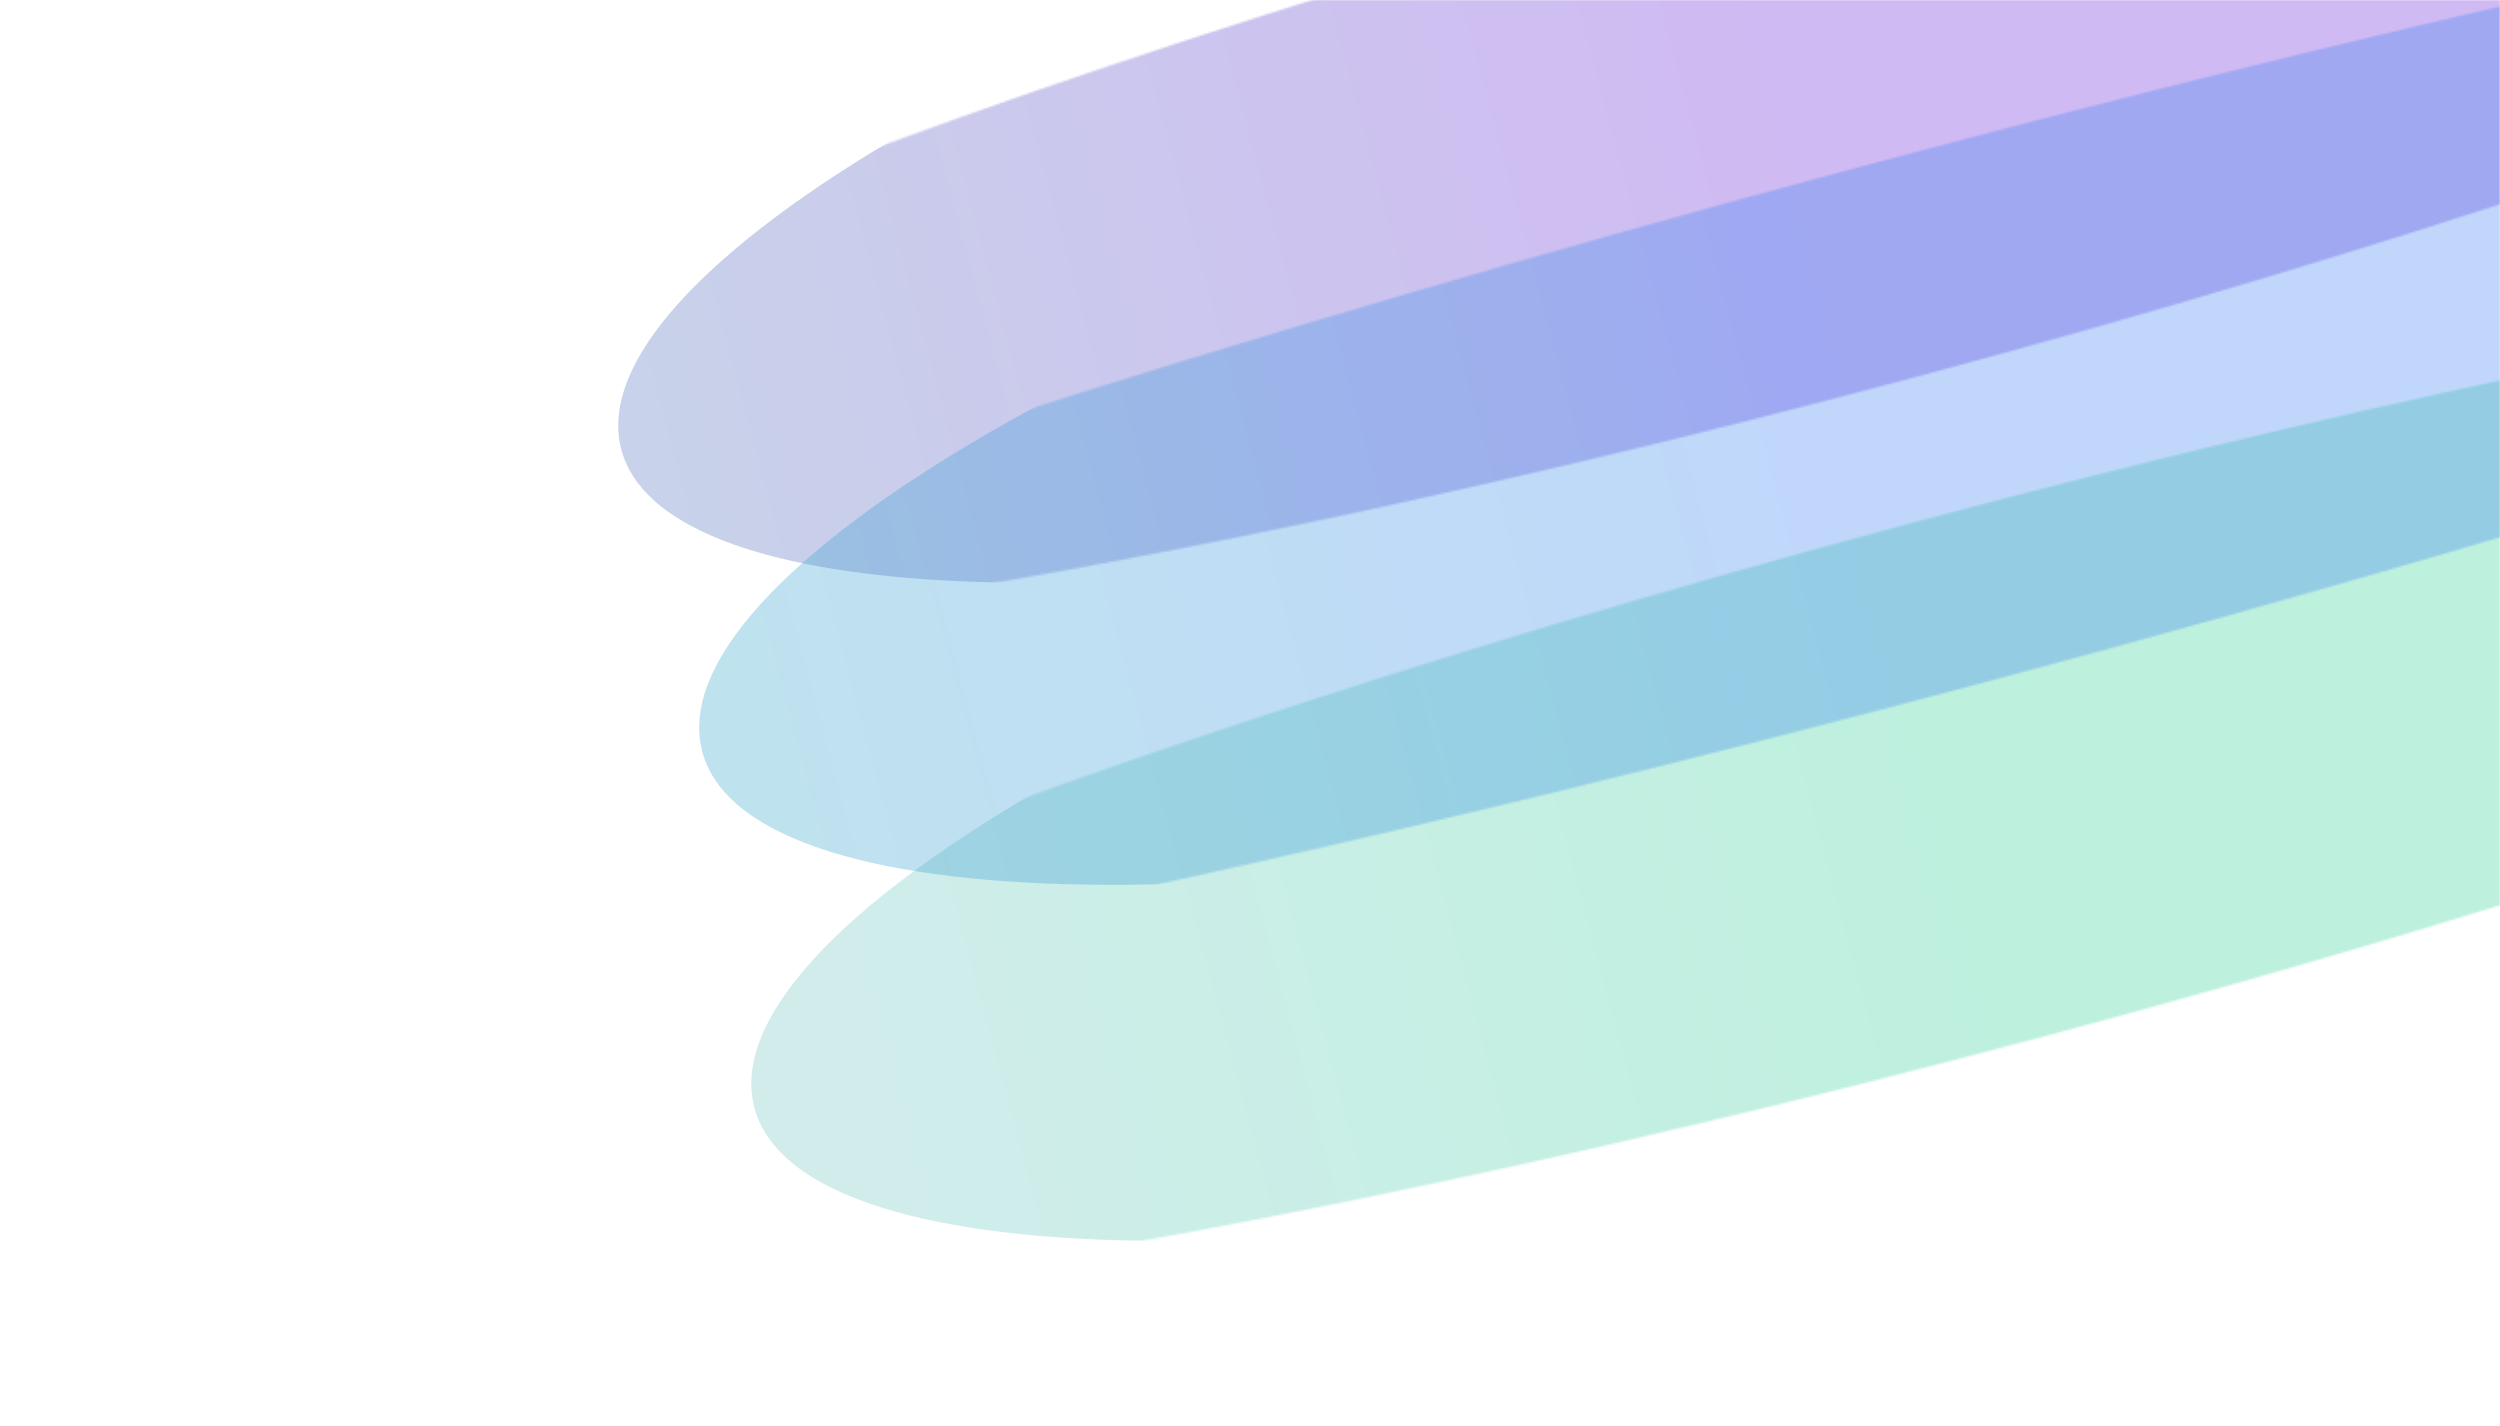 <svg width="1269" height="724" viewBox="0 0 1269 724" fill="none" xmlns="http://www.w3.org/2000/svg">
<g clip-path="url(#clip0_29_3)">
<mask id="mask0_29_3" style="mask-type:luminance" maskUnits="userSpaceOnUse" x="0" y="0" width="1269" height="724">
<path d="M1269 724H0V0H1269V724Z" fill="white"/>
</mask>
<g mask="url(#mask0_29_3)">
<g opacity="0.8" filter="url(#filter0_f_29_3)">
<mask id="mask1_29_3" style="mask-type:alpha" maskUnits="userSpaceOnUse" x="99" y="120" width="1812" height="551">
<path d="M99.752 638.036C80.513 566.237 470.202 399.438 970.146 265.478C1470.09 131.519 1890.97 81.127 1910.21 152.926C1929.45 224.725 1539.76 391.525 1039.81 525.484C539.87 659.444 118.99 709.835 99.752 638.036Z" fill="#C4C4C4"/>
</mask>
<g mask="url(#mask1_29_3)">
<g style="mix-blend-mode:multiply" opacity="0.4" filter="url(#filter1_f_29_3)">
<path d="M382.942 562.349C358.968 472.875 607.865 328.442 938.87 239.75C1269.88 151.057 1557.64 151.691 1581.62 241.165C1605.59 330.639 1356.69 475.072 1025.69 563.764C694.684 652.457 406.917 651.823 382.942 562.349Z" fill="url(#paint0_linear_29_3)"/>
</g>
</g>
</g>
<g opacity="0.8" filter="url(#filter2_f_29_3)">
<mask id="mask2_29_3" style="mask-type:alpha" maskUnits="userSpaceOnUse" x="57" y="-208" width="1761" height="539">
<path d="M58.542 296.934C39.304 225.135 417.207 61.493 902.613 -68.571C1388.02 -198.635 1797.11 -245.868 1816.35 -174.07C1835.59 -102.271 1457.69 61.371 972.281 191.435C486.875 321.499 77.781 368.733 58.542 296.934Z" fill="#C4C4C4"/>
</mask>
<g mask="url(#mask2_29_3)">
<g style="mix-blend-mode:multiply" opacity="0.4" filter="url(#filter3_f_29_3)">
<path d="M315.41 228.302C291.436 138.828 540.333 -5.604 871.338 -94.297C1202.34 -182.989 1490.11 -182.356 1514.09 -92.882C1538.06 -3.408 1289.16 141.025 958.158 229.717C627.153 318.41 339.385 317.776 315.41 228.302Z" fill="url(#paint1_linear_29_3)"/>
</g>
</g>
</g>
<g opacity="0.8" filter="url(#filter4_f_29_3)">
<mask id="mask3_29_3" style="mask-type:alpha" maskUnits="userSpaceOnUse" x="-165" y="-118" width="2287" height="666">
<path d="M-163.878 520.868C-183.117 449.069 312.762 253.816 943.698 84.757C1574.63 -84.302 2101.7 -163.146 2120.94 -91.348C2140.18 -19.549 1644.3 175.704 1013.37 344.763C382.431 513.822 -144.64 592.667 -163.878 520.868Z" fill="#C4C4C4"/>
</mask>
<g mask="url(#mask3_29_3)">
<g style="mix-blend-mode:multiply" opacity="0.4" filter="url(#filter5_f_29_3)">
<path d="M356.494 381.63C332.52 292.156 581.417 147.723 912.422 59.031C1243.43 -29.662 1531.2 -29.028 1555.17 60.446C1579.14 149.92 1330.25 294.353 999.242 383.045C668.237 471.738 380.469 471.104 356.494 381.63Z" fill="url(#paint2_linear_29_3)"/>
</g>
</g>
</g>
</g>
</g>
<defs>
<filter id="filter0_f_29_3" x="342.75" y="135.047" width="1279.06" height="533.42" filterUnits="userSpaceOnUse" color-interpolation-filters="sRGB">
<feFlood flood-opacity="0" result="BackgroundImageFix"/>
<feBlend mode="normal" in="SourceGraphic" in2="BackgroundImageFix" result="shape"/>
<feGaussianBlur stdDeviation="19.298" result="effect1_foregroundBlur_29_3"/>
</filter>
<filter id="filter1_f_29_3" x="290.249" y="82.546" width="1384.06" height="638.421" filterUnits="userSpaceOnUse" color-interpolation-filters="sRGB">
<feFlood flood-opacity="0" result="BackgroundImageFix"/>
<feBlend mode="normal" in="SourceGraphic" in2="BackgroundImageFix" result="shape"/>
<feGaussianBlur stdDeviation="45.548" result="effect1_foregroundBlur_29_3"/>
</filter>
<filter id="filter2_f_29_3" x="263.814" y="-210.404" width="1301.87" height="556.228" filterUnits="userSpaceOnUse" color-interpolation-filters="sRGB">
<feFlood flood-opacity="0" result="BackgroundImageFix"/>
<feBlend mode="normal" in="SourceGraphic" in2="BackgroundImageFix" result="shape"/>
<feGaussianBlur stdDeviation="25" result="effect1_foregroundBlur_29_3"/>
</filter>
<filter id="filter3_f_29_3" x="199.456" y="-274.762" width="1430.58" height="684.944" filterUnits="userSpaceOnUse" color-interpolation-filters="sRGB">
<feFlood flood-opacity="0" result="BackgroundImageFix"/>
<feBlend mode="normal" in="SourceGraphic" in2="BackgroundImageFix" result="shape"/>
<feGaussianBlur stdDeviation="57.179" result="effect1_foregroundBlur_29_3"/>
</filter>
<filter id="filter4_f_29_3" x="316.302" y="-45.672" width="1279.06" height="533.42" filterUnits="userSpaceOnUse" color-interpolation-filters="sRGB">
<feFlood flood-opacity="0" result="BackgroundImageFix"/>
<feBlend mode="normal" in="SourceGraphic" in2="BackgroundImageFix" result="shape"/>
<feGaussianBlur stdDeviation="19.298" result="effect1_foregroundBlur_29_3"/>
</filter>
<filter id="filter5_f_29_3" x="263.801" y="-98.173" width="1384.06" height="638.421" filterUnits="userSpaceOnUse" color-interpolation-filters="sRGB">
<feFlood flood-opacity="0" result="BackgroundImageFix"/>
<feBlend mode="normal" in="SourceGraphic" in2="BackgroundImageFix" result="shape"/>
<feGaussianBlur stdDeviation="45.548" result="effect1_foregroundBlur_29_3"/>
</filter>
<linearGradient id="paint0_linear_29_3" x1="938.87" y1="239.75" x2="-398.812" y2="598.181" gradientUnits="userSpaceOnUse">
<stop stop-color="#34D399"/>
<stop offset="0" stop-color="#34D399"/>
<stop offset="1" stop-color="#C4B5FD"/>
<stop offset="1" stop-color="#34D399"/>
</linearGradient>
<linearGradient id="paint1_linear_29_3" x1="871.338" y1="-94.297" x2="-466.344" y2="264.134" gradientUnits="userSpaceOnUse">
<stop stop-color="#6D28D9"/>
<stop offset="1" stop-color="#34D399"/>
</linearGradient>
<linearGradient id="paint2_linear_29_3" x1="912.422" y1="59.031" x2="-425.26" y2="417.462" gradientUnits="userSpaceOnUse">
<stop stop-color="#3B82F6"/>
<stop offset="1" stop-color="#34D399"/>
</linearGradient>
<clipPath id="clip0_29_3">
<rect width="1269" height="724" fill="white"/>
</clipPath>
</defs>
</svg>
